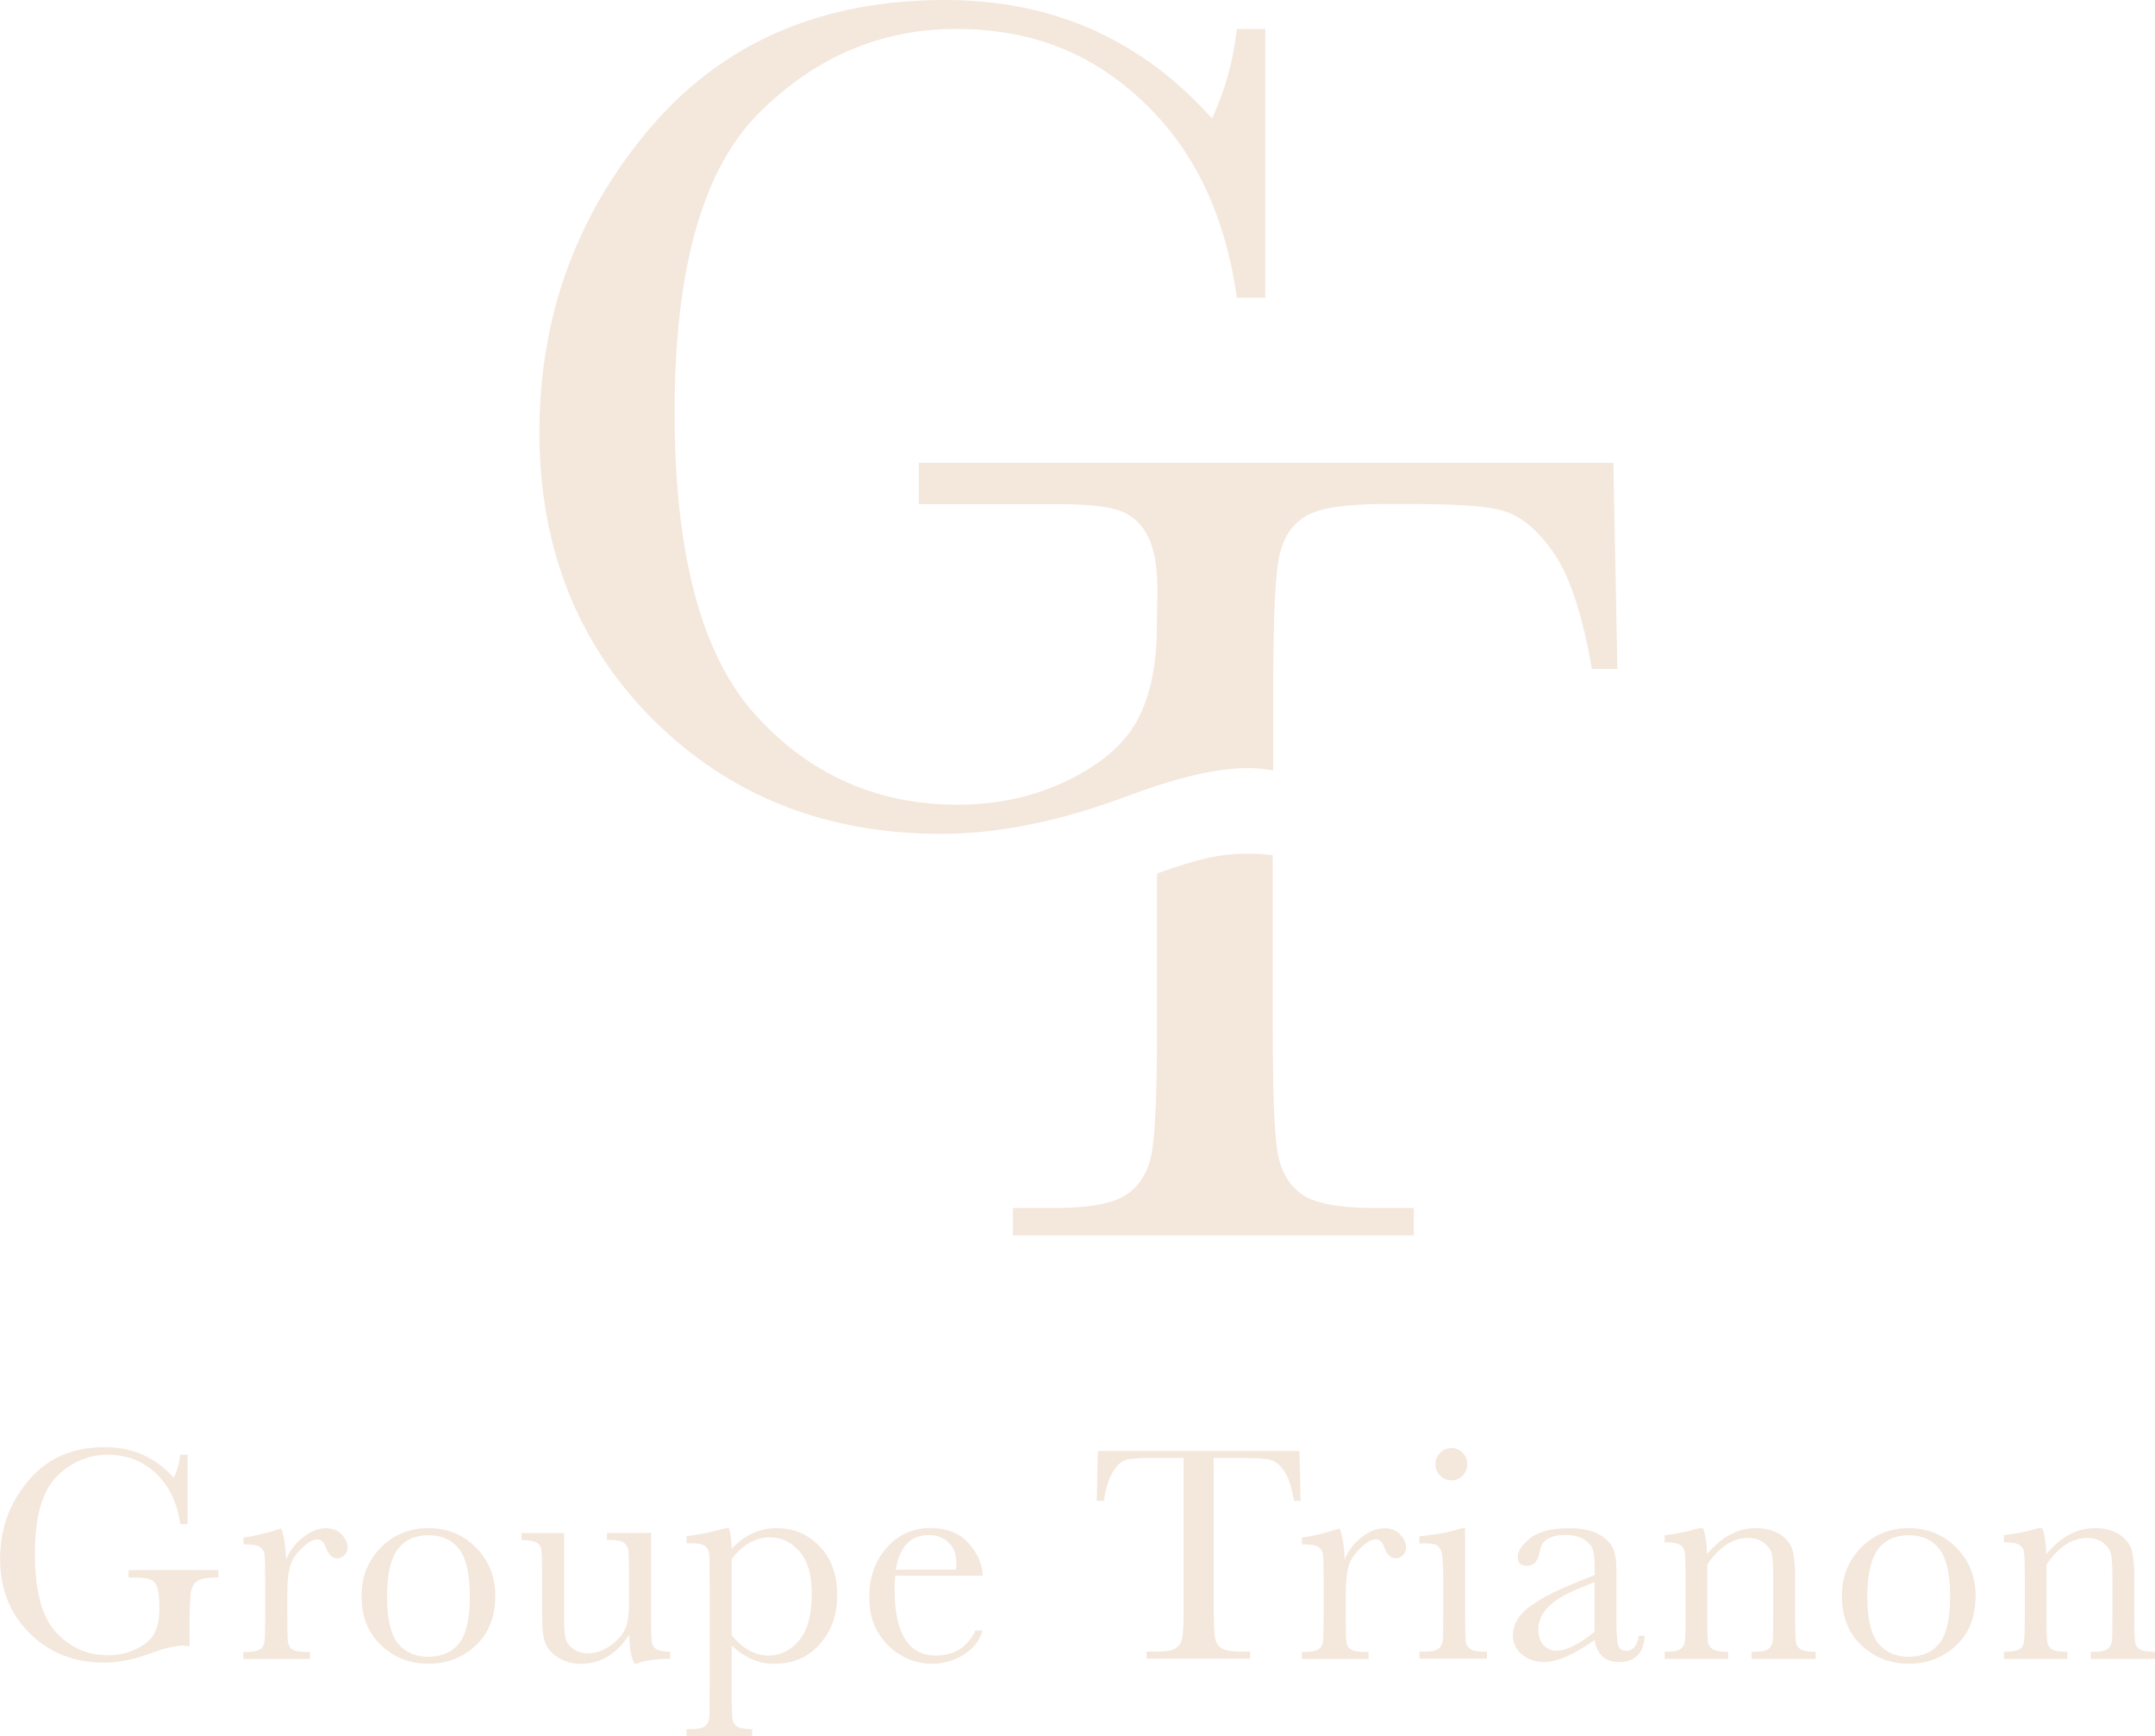 <svg xmlns="http://www.w3.org/2000/svg" id="Layer_2" data-name="Layer 2" viewBox="0 0 213.65 172.11"><defs><style>      .cls-1 {        fill: #f4e7dc;      }    </style></defs><g id="Layer_1-2" data-name="Layer 1"><g><g><path class="cls-1" d="M12.76,155.66h8.89v.73c-.98,0-1.65.1-2,.3-.35.2-.58.53-.69.99-.11.46-.17,1.58-.17,3.35v2.19c-.24-.04-.46-.06-.65-.06-.78,0-1.8.24-3.07.71-1.72.65-3.32.97-4.78.97-2.95,0-5.4-.97-7.35-2.91-1.95-1.94-2.93-4.4-2.93-7.37s.93-5.53,2.79-7.75c1.86-2.22,4.39-3.33,7.59-3.33,2.75,0,5.03,1.01,6.84,3.04.33-.71.55-1.47.64-2.29h.73v6.88h-.73c-.29-2.12-1.1-3.79-2.41-5.03-1.31-1.24-2.9-1.85-4.78-1.85s-3.62.72-5.06,2.16-2.16,3.99-2.16,7.66.69,6.25,2.08,7.77c1.39,1.52,3.11,2.29,5.16,2.29,1.05,0,2.01-.22,2.87-.65.86-.43,1.45-.95,1.76-1.57.31-.62.47-1.4.47-2.34,0-1.1-.07-1.84-.22-2.21s-.37-.62-.68-.74c-.3-.13-.86-.19-1.67-.19h-.49v-.73Z"></path><path class="cls-1" d="M28.35,154.69c.34-.9.9-1.66,1.68-2.26.77-.61,1.53-.91,2.27-.91.67,0,1.19.21,1.58.62.38.42.58.84.58,1.28,0,.29-.1.55-.3.76-.2.21-.44.32-.72.32-.51,0-.89-.37-1.15-1.12-.18-.51-.46-.76-.82-.76-.44,0-.96.3-1.56.89-.61.59-1,1.21-1.17,1.85-.17.64-.26,1.51-.26,2.63v2.22c0,1.33.02,2.16.05,2.51.04.34.18.61.43.79.25.18.7.27,1.35.27h.43v.7h-6.61v-.7h.32c.61,0,1.04-.08,1.3-.25.26-.17.41-.4.46-.71.05-.3.08-1.17.08-2.61v-3.51c0-1.34-.02-2.17-.05-2.51s-.18-.6-.43-.79c-.25-.19-.7-.28-1.35-.28h-.32v-.68c.95-.11,2.2-.41,3.74-.9.29.8.46,1.86.49,3.17Z"></path><path class="cls-1" d="M35.85,158.21c0-1.9.64-3.5,1.91-4.78s2.85-1.92,4.71-1.92,3.45.64,4.72,1.93c1.28,1.29,1.91,2.88,1.91,4.77,0,2.1-.65,3.74-1.94,4.94-1.3,1.2-2.86,1.8-4.69,1.8s-3.39-.61-4.69-1.83c-1.29-1.22-1.94-2.86-1.94-4.91ZM38.37,158.29c0,2.21.36,3.75,1.08,4.64.72.89,1.73,1.33,3.02,1.33s2.34-.44,3.05-1.33c.7-.89,1.06-2.43,1.06-4.64s-.35-3.75-1.05-4.68c-.7-.93-1.72-1.4-3.05-1.4s-2.34.46-3.05,1.39c-.7.93-1.06,2.49-1.06,4.69Z"></path><path class="cls-1" d="M64.55,152.02v8.16c0,1.36.02,2.21.06,2.55.04.34.19.6.45.77.26.17.72.26,1.39.26v.7c-1.54.02-2.66.18-3.37.49h-.18c-.32-.56-.5-1.52-.52-2.89-.62.96-1.32,1.69-2.12,2.17s-1.67.73-2.64.73c-.83,0-1.56-.19-2.2-.57-.64-.38-1.08-.84-1.31-1.39-.24-.55-.36-1.37-.36-2.48v-4.24c0-1.44-.03-2.32-.08-2.64-.05-.32-.21-.55-.48-.71-.27-.15-.76-.23-1.48-.23v-.7h4.22v8.63c0,.85.05,1.47.15,1.85.1.38.36.72.77,1.01.42.29.9.43,1.44.43.78,0,1.52-.26,2.23-.77.71-.51,1.19-1.05,1.45-1.63.26-.57.39-1.39.39-2.45v-2.81c0-1.36-.02-2.18-.05-2.48-.03-.29-.16-.55-.39-.77-.23-.22-.7-.33-1.42-.33h-.32v-.7h4.34Z"></path><path class="cls-1" d="M71.86,151.51h.41c.17.57.26,1.25.26,2.05.65-.69,1.34-1.2,2.09-1.54.74-.34,1.53-.51,2.36-.51,1.72,0,3.15.61,4.3,1.82,1.14,1.21,1.72,2.81,1.72,4.79s-.57,3.57-1.72,4.88c-1.15,1.31-2.66,1.96-4.53,1.96-.77,0-1.51-.15-2.21-.46-.7-.31-1.37-.77-2-1.37v4.72c0,1.44.03,2.31.08,2.63.06.31.22.55.48.71.26.16.75.24,1.47.24v.7h-6.5v-.7h.46c.72,0,1.19-.1,1.4-.31s.34-.46.38-.74c.04-.29.05-1.13.05-2.51v-11.3c0-1.33-.02-2.16-.05-2.51-.04-.34-.18-.61-.43-.79-.25-.18-.7-.27-1.35-.27h-.46v-.7c1-.1,2.27-.35,3.8-.76ZM72.53,162.12c.55.67,1.13,1.17,1.74,1.51.61.34,1.26.51,1.94.51,1.14,0,2.14-.49,2.99-1.47.85-.98,1.28-2.55,1.28-4.69,0-1.86-.41-3.26-1.23-4.18-.82-.92-1.8-1.38-2.93-1.38-.7,0-1.36.18-1.99.53-.63.35-1.23.89-1.79,1.61v7.56Z"></path><path class="cls-1" d="M97.42,156.22h-8.67c-.04.6-.06,1.04-.06,1.34,0,2.19.34,3.83,1.03,4.93.68,1.1,1.7,1.65,3.06,1.65,1.84,0,3.15-.83,3.92-2.48h.73c-.32,1.03-.97,1.84-1.93,2.42-.96.58-2.01.87-3.14.87-1.05,0-2.05-.27-2.98-.8-.94-.53-1.7-1.28-2.3-2.26-.6-.97-.9-2.15-.9-3.54,0-1.96.58-3.6,1.73-4.9s2.6-1.95,4.33-1.95c1.63,0,2.89.5,3.78,1.49.89.99,1.36,2.07,1.41,3.22ZM94.77,155.62c.03-.23.05-.44.05-.62,0-.89-.26-1.58-.78-2.07-.52-.49-1.16-.74-1.92-.74-1.84,0-2.94,1.14-3.3,3.43h5.95Z"></path><path class="cls-1" d="M109.43,148.81h-.7l.11-4.95h19.99l.11,4.95h-.65c-.23-1.36-.55-2.34-.96-2.94-.41-.6-.84-.97-1.31-1.11-.47-.14-1.26-.2-2.38-.2h-3.31v14.54c0,1.61.04,2.67.11,3.17.08.51.28.88.62,1.12s.96.36,1.88.36h1v.7h-10.27v-.7h1.06c.88,0,1.49-.11,1.83-.33.34-.22.56-.57.65-1.04.1-.47.14-1.57.14-3.29v-14.54h-3.05c-1.33,0-2.22.06-2.67.19s-.88.51-1.28,1.15c-.4.64-.71,1.61-.92,2.92Z"></path><path class="cls-1" d="M133.29,154.69c.34-.9.9-1.66,1.68-2.26.77-.61,1.53-.91,2.27-.91.67,0,1.19.21,1.58.62.38.42.58.84.58,1.28,0,.29-.1.55-.3.76-.2.21-.44.32-.72.32-.51,0-.89-.37-1.15-1.12-.18-.51-.46-.76-.82-.76-.44,0-.96.3-1.56.89-.61.59-1,1.21-1.17,1.85-.17.64-.26,1.51-.26,2.63v2.22c0,1.33.02,2.16.05,2.51.04.34.18.61.43.79.25.18.7.27,1.35.27h.43v.7h-6.61v-.7h.32c.61,0,1.04-.08,1.3-.25.26-.17.41-.4.46-.71.05-.3.08-1.17.08-2.61v-3.51c0-1.34-.02-2.17-.05-2.51s-.18-.6-.43-.79c-.25-.19-.7-.28-1.35-.28h-.32v-.68c.95-.11,2.2-.41,3.74-.9.29.8.46,1.86.49,3.17Z"></path><path class="cls-1" d="M145.25,151.51v8.67c0,1.33.02,2.16.06,2.51.04.34.19.61.44.79.25.18.7.27,1.35.27h.32v.7h-6.7v-.7h.52c.72,0,1.19-.1,1.41-.31.22-.21.34-.46.38-.74.04-.29.05-1.13.05-2.51v-3.77c0-1.46-.07-2.35-.21-2.67-.14-.32-.32-.53-.55-.61-.23-.08-.63-.12-1.19-.12h-.41v-.7c1.8-.18,3.2-.45,4.19-.81h.33ZM142.32,145.16c0-.44.15-.81.46-1.12.31-.31.68-.47,1.12-.47s.81.16,1.11.47c.3.31.46.69.46,1.12s-.15.83-.46,1.14c-.3.31-.67.47-1.11.47s-.81-.16-1.12-.47c-.31-.31-.46-.69-.46-1.14Z"></path><path class="cls-1" d="M162.49,162.18h.56c-.09,1.73-.94,2.6-2.55,2.6-.69,0-1.23-.18-1.63-.55s-.66-.91-.78-1.63c-1.01.72-1.94,1.26-2.77,1.63-.84.36-1.58.55-2.24.55-.84,0-1.56-.24-2.17-.73s-.91-1.13-.91-1.93c0-1.04.51-1.95,1.53-2.73,1.02-.78,2.42-1.54,4.22-2.28l2.35-.96v-.61c0-.86-.06-1.48-.17-1.87-.11-.38-.4-.73-.87-1.03-.47-.3-1.08-.46-1.84-.46-1.52,0-2.36.51-2.54,1.52-.16,1.03-.59,1.55-1.28,1.55-.62,0-.93-.29-.93-.88s.41-1.2,1.23-1.86c.82-.66,2.1-.99,3.83-.99,1.29,0,2.28.2,2.99.61.71.41,1.18.87,1.4,1.38.23.52.34,1.31.34,2.37v5.03c0,1.17.06,1.93.18,2.26s.38.5.79.5c.67,0,1.08-.5,1.25-1.49ZM158.09,156.86l-1.66.67c-2.61,1.06-3.92,2.4-3.92,4.01,0,.64.17,1.15.5,1.54.33.39.77.58,1.31.58.48,0,1.03-.16,1.66-.47.63-.31,1.33-.78,2.11-1.41v-4.92Z"></path><path class="cls-1" d="M168.44,151.51h.41c.23.63.36,1.48.39,2.57.73-.86,1.49-1.5,2.29-1.93.8-.43,1.64-.64,2.51-.64.99,0,1.8.21,2.44.62.63.42,1.04.92,1.22,1.53.18.6.27,1.48.27,2.64v3.89c0,1.44.03,2.31.08,2.63.05.31.21.55.48.71.27.16.76.24,1.48.24v.7h-6.36v-.7h.29c.73,0,1.2-.11,1.43-.32.22-.21.35-.46.38-.74.03-.28.05-1.12.05-2.51v-4.01c0-.98-.05-1.68-.14-2.1-.1-.42-.35-.79-.77-1.12-.42-.32-.95-.49-1.6-.49-.74,0-1.45.22-2.12.66-.67.44-1.31,1.1-1.91,1.98v5.07c0,1.44.03,2.31.08,2.63.06.31.22.55.49.71.27.16.77.24,1.5.24v.7h-6.29v-.7c.7,0,1.18-.07,1.46-.21.27-.14.44-.36.51-.65.07-.29.1-1.19.1-2.71v-3.71c0-1.45-.03-2.33-.08-2.64-.06-.31-.22-.54-.49-.7-.27-.16-.77-.24-1.5-.24v-.7c1.11-.12,2.25-.35,3.42-.7Z"></path><path class="cls-1" d="M182.61,158.21c0-1.9.64-3.5,1.91-4.78s2.85-1.92,4.71-1.92,3.45.64,4.72,1.93c1.28,1.29,1.91,2.88,1.91,4.77,0,2.1-.65,3.74-1.94,4.94-1.3,1.2-2.86,1.8-4.69,1.8s-3.39-.61-4.69-1.83c-1.29-1.22-1.94-2.86-1.94-4.91ZM185.13,158.29c0,2.21.36,3.75,1.08,4.64.72.89,1.73,1.33,3.02,1.33s2.34-.44,3.05-1.33c.7-.89,1.06-2.43,1.06-4.64s-.35-3.75-1.05-4.68c-.7-.93-1.72-1.4-3.05-1.4s-2.34.46-3.05,1.39c-.7.93-1.06,2.49-1.06,4.69Z"></path><path class="cls-1" d="M202.07,151.51h.41c.23.63.36,1.48.39,2.57.73-.86,1.49-1.5,2.29-1.93.8-.43,1.64-.64,2.51-.64.99,0,1.8.21,2.44.62.63.42,1.04.92,1.22,1.53.18.6.27,1.48.27,2.64v3.89c0,1.44.03,2.31.08,2.63.05.31.21.55.48.71.27.16.76.24,1.48.24v.7h-6.36v-.7h.29c.73,0,1.2-.11,1.43-.32.22-.21.35-.46.38-.74.03-.28.05-1.12.05-2.51v-4.01c0-.98-.05-1.68-.14-2.1-.1-.42-.35-.79-.77-1.12-.42-.32-.95-.49-1.6-.49-.74,0-1.45.22-2.12.66-.67.44-1.31,1.1-1.91,1.98v5.07c0,1.44.03,2.31.08,2.63.06.31.22.55.49.71.27.16.77.24,1.5.24v.7h-6.29v-.7c.7,0,1.18-.07,1.46-.21.27-.14.44-.36.51-.65.07-.29.1-1.19.1-2.71v-3.71c0-1.45-.03-2.33-.08-2.64-.06-.31-.22-.54-.49-.7-.27-.16-.77-.24-1.5-.24v-.7c1.11-.12,2.25-.35,3.42-.7Z"></path></g><g><path class="cls-1" d="M129,118.36c-1.3-.94-2.09-2.4-2.38-4.36-.3-1.96-.44-6.06-.44-12.28v-16.93c-2.5-.31-5.02-.15-7.45.52-.39.11-.8.23-1.24.36-.85.26-1.78.57-2.78.93v15.13c0,6.66-.19,10.9-.55,12.72-.37,1.83-1.22,3.17-2.54,4.03-1.31.86-3.67,1.29-7.08,1.29h-4.12v2.71h39.75v-2.71h-3.88c-3.56,0-5.99-.46-7.28-1.4Z"></path><path class="cls-1" d="M159.94,45.88h-68.84s0,4.1,0,4.1h13.65c3.14,0,5.3.24,6.47.73,4.27,1.78,3.47,7.75,3.47,11.43s-.61,6.66-1.82,9.06c-1.21,2.38-3.49,4.42-6.82,6.08-3.34,1.66-7.04,2.5-11.12,2.5-7.95,0-14.62-2.95-19.99-8.85-5.37-5.9-8.06-15.93-8.06-30.08s2.78-24.06,8.35-29.63c5.57-5.57,12.09-8.35,19.58-8.35s13.42,2.4,18.49,7.18c5.08,4.78,8.18,11.26,9.32,19.46h2.82V2.87h-2.82c-.35,3.17-1.17,6.13-2.46,8.88-6.99-7.84-15.8-11.75-26.46-11.75-12.4,0-22.19,4.29-29.41,12.88-7.2,8.58-10.81,18.57-10.81,29.99s3.78,21.03,11.34,28.55c7.57,7.5,17.05,11.25,28.47,11.25,5.68,0,11.86-1.25,18.52-3.76,1.01-.37,1.97-.71,2.89-1.02.31-.09.62-.19.93-.28,3.18-.98,5.86-1.46,8.06-1.46.73,0,1.57.08,2.49.22.01.01.04.01.05.01v-8.47c0-6.86.21-11.17.64-12.97.06-.27.14-.54.23-.79.48-1.38,1.29-2.38,2.44-3.03,1.35-.77,3.92-1.15,7.69-1.15h2.64c4.36.01,7.39.15,9.18.68,1.8.53,3.49,1.96,5.07,4.29,1.56,2.33,2.8,6.12,3.7,11.38h2.53l-.4-20.45Z"></path></g></g></g></svg>